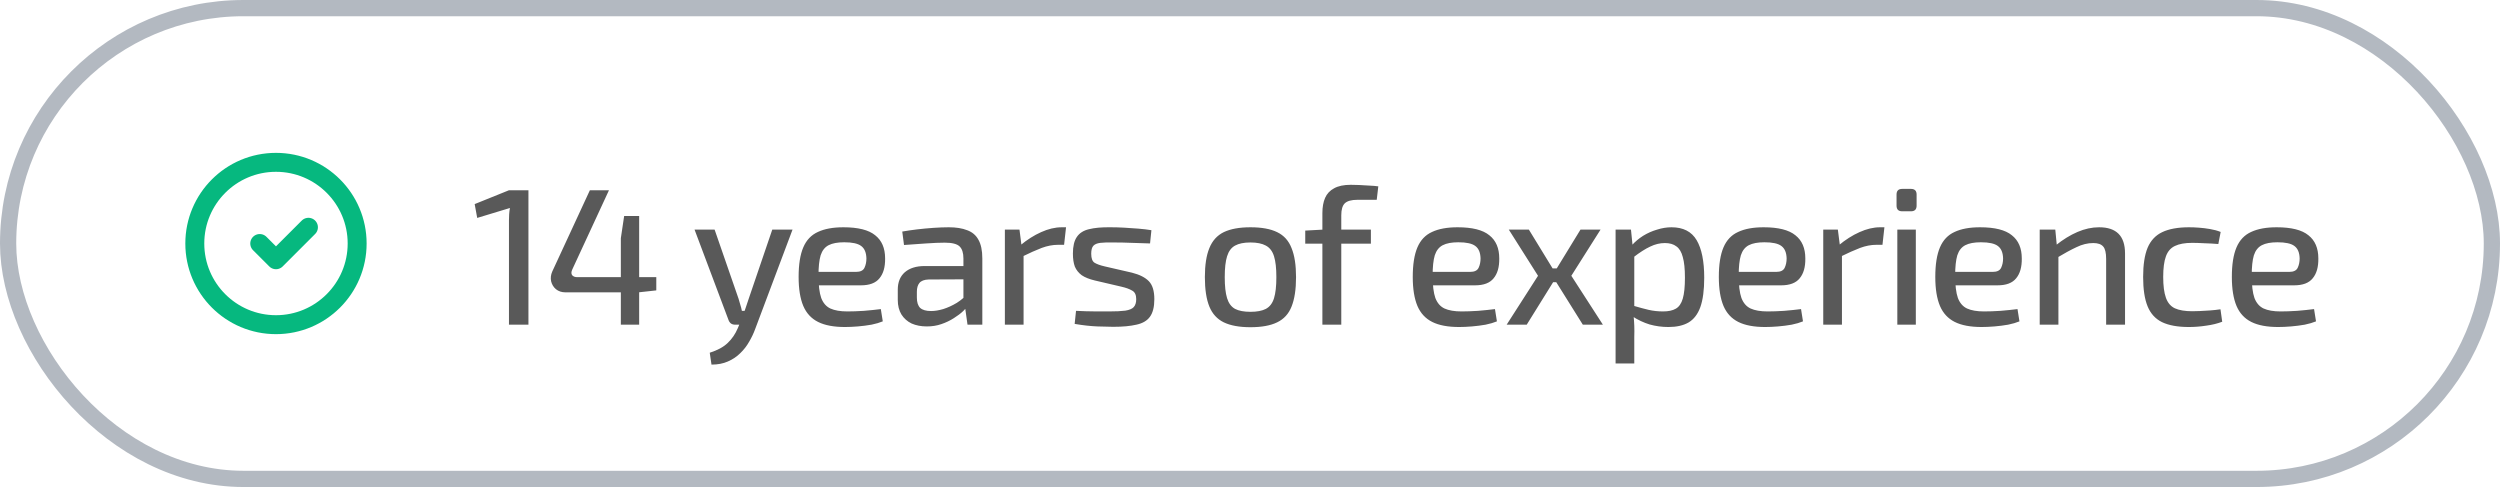 <?xml version="1.0" encoding="UTF-8"?> <svg xmlns="http://www.w3.org/2000/svg" width="154" height="30" viewBox="0 0 154 30" fill="none"><rect x="0.5" y="0.5" width="153" height="29" rx="14.5" stroke="#B3B9C1"></rect><path opacity="0.7" d="M32.552 11.72V20H31.352V13.568C31.352 13.44 31.356 13.316 31.364 13.196C31.372 13.068 31.388 12.94 31.412 12.812L29.396 13.424L29.24 12.572L31.352 11.72H32.552ZM37.512 11.72L35.256 16.592C35.184 16.744 35.18 16.864 35.244 16.952C35.316 17.032 35.416 17.072 35.544 17.072H40.428V17.888L39.336 18.008H34.824C34.6 18.008 34.408 17.944 34.248 17.816C34.096 17.688 33.996 17.524 33.948 17.324C33.908 17.124 33.932 16.924 34.02 16.724L36.336 11.72H37.512ZM39.372 13.304V20H38.244V14.672L38.448 13.304H39.372ZM48.82 14.144L46.516 20.276C46.42 20.54 46.296 20.8 46.144 21.056C46 21.312 45.82 21.544 45.604 21.752C45.388 21.968 45.132 22.14 44.836 22.268C44.548 22.396 44.212 22.46 43.828 22.46L43.72 21.728C44.2 21.576 44.568 21.376 44.824 21.128C45.088 20.88 45.296 20.576 45.448 20.216L45.748 19.496C45.812 19.328 45.876 19.144 45.94 18.944C46.004 18.736 46.064 18.556 46.12 18.404L47.572 14.144H48.82ZM44.02 14.144L45.496 18.404C45.536 18.524 45.572 18.648 45.604 18.776C45.644 18.896 45.676 19.02 45.7 19.148H45.988L45.616 20H45.28C45.184 20 45.1 19.976 45.028 19.928C44.956 19.872 44.904 19.796 44.872 19.7L42.784 14.144H44.02ZM51.955 14C52.859 14 53.511 14.164 53.911 14.492C54.319 14.812 54.523 15.288 54.523 15.92C54.531 16.448 54.415 16.856 54.175 17.144C53.943 17.432 53.563 17.576 53.035 17.576H49.651V16.748H52.735C52.999 16.748 53.171 16.664 53.251 16.496C53.331 16.328 53.371 16.136 53.371 15.92C53.363 15.56 53.255 15.304 53.047 15.152C52.847 15 52.499 14.924 52.003 14.924C51.595 14.924 51.275 14.984 51.043 15.104C50.811 15.224 50.647 15.432 50.551 15.728C50.463 16.024 50.419 16.44 50.419 16.976C50.419 17.576 50.475 18.036 50.587 18.356C50.707 18.668 50.895 18.884 51.151 19.004C51.415 19.124 51.763 19.184 52.195 19.184C52.499 19.184 52.839 19.172 53.215 19.148C53.599 19.116 53.947 19.08 54.259 19.04L54.379 19.796C54.187 19.876 53.955 19.944 53.683 20C53.411 20.048 53.131 20.084 52.843 20.108C52.555 20.132 52.291 20.144 52.051 20.144C51.363 20.144 50.811 20.04 50.395 19.832C49.979 19.624 49.675 19.296 49.483 18.848C49.291 18.392 49.195 17.796 49.195 17.06C49.195 16.292 49.291 15.684 49.483 15.236C49.675 14.788 49.975 14.472 50.383 14.288C50.791 14.096 51.315 14 51.955 14ZM58.447 14C58.895 14 59.271 14.06 59.575 14.18C59.887 14.292 60.119 14.488 60.271 14.768C60.431 15.048 60.511 15.432 60.511 15.92V20H59.599L59.419 18.728L59.347 18.584V15.92C59.347 15.576 59.267 15.328 59.107 15.176C58.947 15.024 58.643 14.948 58.195 14.948C57.891 14.948 57.507 14.964 57.043 14.996C56.587 15.028 56.135 15.06 55.687 15.092L55.579 14.264C55.851 14.216 56.151 14.172 56.479 14.132C56.815 14.092 57.155 14.06 57.499 14.036C57.843 14.012 58.159 14 58.447 14ZM59.983 16.388L59.971 17.204L57.211 17.216C56.939 17.224 56.747 17.296 56.635 17.432C56.531 17.56 56.479 17.74 56.479 17.972V18.332C56.479 18.62 56.547 18.832 56.683 18.968C56.827 19.096 57.051 19.16 57.355 19.16C57.579 19.16 57.827 19.12 58.099 19.04C58.379 18.952 58.659 18.824 58.939 18.656C59.219 18.48 59.471 18.26 59.695 17.996V18.752C59.615 18.864 59.495 19 59.335 19.16C59.175 19.312 58.979 19.46 58.747 19.604C58.523 19.748 58.271 19.868 57.991 19.964C57.719 20.06 57.419 20.108 57.091 20.108C56.739 20.108 56.427 20.048 56.155 19.928C55.891 19.8 55.683 19.616 55.531 19.376C55.379 19.128 55.303 18.828 55.303 18.476V17.84C55.303 17.384 55.447 17.028 55.735 16.772C56.031 16.516 56.439 16.388 56.959 16.388H59.983ZM62.8 14.144L62.944 15.272L63.052 15.44V20H61.9V14.144H62.8ZM65.668 14L65.548 15.08H65.176C64.848 15.08 64.512 15.144 64.168 15.272C63.832 15.4 63.42 15.584 62.932 15.824L62.848 15.116C63.272 14.764 63.7 14.492 64.132 14.3C64.572 14.1 64.996 14 65.404 14H65.668ZM68.419 14C68.675 14 68.951 14.008 69.247 14.024C69.543 14.04 69.835 14.06 70.123 14.084C70.419 14.108 70.687 14.14 70.927 14.18L70.843 14.996C70.467 14.98 70.091 14.968 69.715 14.96C69.347 14.944 68.979 14.936 68.611 14.936C68.259 14.928 67.983 14.936 67.783 14.96C67.583 14.984 67.439 15.044 67.351 15.14C67.263 15.236 67.219 15.4 67.219 15.632C67.219 15.912 67.287 16.096 67.423 16.184C67.567 16.272 67.779 16.348 68.059 16.412L69.727 16.796C70.199 16.916 70.547 17.092 70.771 17.324C70.995 17.556 71.107 17.924 71.107 18.428C71.107 18.908 71.015 19.272 70.831 19.52C70.655 19.76 70.379 19.92 70.003 20C69.627 20.088 69.151 20.132 68.575 20.132C68.359 20.132 68.035 20.124 67.603 20.108C67.179 20.092 66.711 20.04 66.199 19.952L66.283 19.148C66.467 19.156 66.667 19.164 66.883 19.172C67.099 19.18 67.327 19.184 67.567 19.184C67.815 19.184 68.063 19.184 68.311 19.184C68.743 19.184 69.079 19.168 69.319 19.136C69.567 19.096 69.739 19.024 69.835 18.92C69.939 18.808 69.991 18.644 69.991 18.428C69.991 18.164 69.907 17.988 69.739 17.9C69.579 17.804 69.359 17.724 69.079 17.66L67.435 17.276C67.099 17.196 66.831 17.088 66.631 16.952C66.439 16.808 66.299 16.632 66.211 16.424C66.131 16.208 66.091 15.94 66.091 15.62C66.091 15.172 66.171 14.832 66.331 14.6C66.491 14.36 66.739 14.2 67.075 14.12C67.419 14.032 67.867 13.992 68.419 14ZM77.028 14C77.716 14 78.264 14.1 78.672 14.3C79.088 14.5 79.384 14.828 79.56 15.284C79.744 15.732 79.836 16.328 79.836 17.072C79.836 17.824 79.744 18.428 79.56 18.884C79.384 19.332 79.088 19.656 78.672 19.856C78.264 20.056 77.716 20.156 77.028 20.156C76.348 20.156 75.8 20.056 75.384 19.856C74.976 19.656 74.68 19.332 74.496 18.884C74.312 18.428 74.22 17.824 74.22 17.072C74.22 16.328 74.312 15.732 74.496 15.284C74.68 14.828 74.976 14.5 75.384 14.3C75.8 14.1 76.348 14 77.028 14ZM77.028 14.936C76.628 14.936 76.312 15 76.08 15.128C75.848 15.256 75.684 15.476 75.588 15.788C75.492 16.092 75.444 16.52 75.444 17.072C75.444 17.624 75.492 18.056 75.588 18.368C75.684 18.68 75.848 18.9 76.08 19.028C76.312 19.148 76.628 19.208 77.028 19.208C77.428 19.208 77.744 19.148 77.976 19.028C78.216 18.9 78.384 18.68 78.48 18.368C78.576 18.056 78.624 17.624 78.624 17.072C78.624 16.52 78.576 16.092 78.48 15.788C78.384 15.476 78.216 15.256 77.976 15.128C77.744 15 77.428 14.936 77.028 14.936ZM83.211 11.384C83.339 11.384 83.507 11.388 83.715 11.396C83.923 11.404 84.131 11.416 84.339 11.432C84.555 11.44 84.743 11.456 84.903 11.48L84.807 12.308H83.619C83.251 12.308 82.991 12.38 82.839 12.524C82.695 12.668 82.623 12.912 82.623 13.256V20H81.459V13.124C81.459 12.756 81.515 12.444 81.627 12.188C81.739 11.932 81.923 11.736 82.179 11.6C82.435 11.456 82.779 11.384 83.211 11.384ZM84.447 14.144V15.008H80.403V14.204L81.507 14.144H84.447ZM89.786 14C90.69 14 91.342 14.164 91.742 14.492C92.15 14.812 92.354 15.288 92.354 15.92C92.362 16.448 92.246 16.856 92.006 17.144C91.774 17.432 91.394 17.576 90.866 17.576H87.482V16.748H90.566C90.83 16.748 91.002 16.664 91.082 16.496C91.162 16.328 91.202 16.136 91.202 15.92C91.194 15.56 91.086 15.304 90.878 15.152C90.678 15 90.33 14.924 89.834 14.924C89.426 14.924 89.106 14.984 88.874 15.104C88.642 15.224 88.478 15.432 88.382 15.728C88.294 16.024 88.25 16.44 88.25 16.976C88.25 17.576 88.306 18.036 88.418 18.356C88.538 18.668 88.726 18.884 88.982 19.004C89.246 19.124 89.594 19.184 90.026 19.184C90.33 19.184 90.67 19.172 91.046 19.148C91.43 19.116 91.778 19.08 92.09 19.04L92.21 19.796C92.018 19.876 91.786 19.944 91.514 20C91.242 20.048 90.962 20.084 90.674 20.108C90.386 20.132 90.122 20.144 89.882 20.144C89.194 20.144 88.642 20.04 88.226 19.832C87.81 19.624 87.506 19.296 87.314 18.848C87.122 18.392 87.026 17.796 87.026 17.06C87.026 16.292 87.122 15.684 87.314 15.236C87.506 14.788 87.806 14.472 88.214 14.288C88.622 14.096 89.146 14 89.786 14ZM98.594 14.144L96.794 16.988L98.738 20H97.502L95.618 16.988L97.358 14.144H98.594ZM94.178 14.144L95.918 16.988L94.046 20H92.81L94.742 16.988L92.942 14.144H94.178ZM96.458 16.532V17.384H95.09V16.532H96.458ZM102.964 14C103.684 14 104.2 14.264 104.512 14.792C104.824 15.32 104.98 16.092 104.98 17.108C104.98 17.868 104.9 18.472 104.74 18.92C104.58 19.36 104.336 19.676 104.008 19.868C103.688 20.052 103.276 20.144 102.772 20.144C102.38 20.144 101.996 20.092 101.62 19.988C101.252 19.876 100.896 19.708 100.552 19.484L100.624 18.836C100.976 18.94 101.288 19.024 101.56 19.088C101.84 19.152 102.136 19.184 102.448 19.184C102.776 19.184 103.036 19.128 103.228 19.016C103.428 18.904 103.572 18.696 103.66 18.392C103.748 18.088 103.792 17.66 103.792 17.108C103.792 16.564 103.748 16.14 103.66 15.836C103.58 15.524 103.448 15.304 103.264 15.176C103.088 15.04 102.852 14.972 102.556 14.972C102.252 14.972 101.952 15.044 101.656 15.188C101.36 15.324 101.02 15.54 100.636 15.836L100.516 15.116C100.716 14.892 100.948 14.696 101.212 14.528C101.484 14.36 101.772 14.232 102.076 14.144C102.38 14.048 102.676 14 102.964 14ZM100.468 14.144L100.588 15.332L100.672 15.488V19.256L100.624 19.4C100.648 19.624 100.664 19.844 100.672 20.06C100.68 20.276 100.68 20.504 100.672 20.744V22.388H99.52V14.144H100.468ZM108.64 14C109.544 14 110.196 14.164 110.596 14.492C111.004 14.812 111.208 15.288 111.208 15.92C111.216 16.448 111.1 16.856 110.86 17.144C110.628 17.432 110.248 17.576 109.72 17.576H106.336V16.748H109.42C109.684 16.748 109.856 16.664 109.936 16.496C110.016 16.328 110.056 16.136 110.056 15.92C110.048 15.56 109.94 15.304 109.732 15.152C109.532 15 109.184 14.924 108.688 14.924C108.28 14.924 107.96 14.984 107.728 15.104C107.496 15.224 107.332 15.432 107.236 15.728C107.148 16.024 107.104 16.44 107.104 16.976C107.104 17.576 107.16 18.036 107.272 18.356C107.392 18.668 107.58 18.884 107.836 19.004C108.1 19.124 108.448 19.184 108.88 19.184C109.184 19.184 109.524 19.172 109.9 19.148C110.284 19.116 110.632 19.08 110.944 19.04L111.064 19.796C110.872 19.876 110.64 19.944 110.368 20C110.096 20.048 109.816 20.084 109.528 20.108C109.24 20.132 108.976 20.144 108.736 20.144C108.048 20.144 107.496 20.04 107.08 19.832C106.664 19.624 106.36 19.296 106.168 18.848C105.976 18.392 105.88 17.796 105.88 17.06C105.88 16.292 105.976 15.684 106.168 15.236C106.36 14.788 106.66 14.472 107.068 14.288C107.476 14.096 108 14 108.64 14ZM113.212 14.144L113.356 15.272L113.464 15.44V20H112.312V14.144H113.212ZM116.08 14L115.96 15.08H115.588C115.26 15.08 114.924 15.144 114.58 15.272C114.244 15.4 113.832 15.584 113.344 15.824L113.26 15.116C113.684 14.764 114.112 14.492 114.544 14.3C114.984 14.1 115.408 14 115.816 14H116.08ZM118.015 14.144V20H116.875V14.144H118.015ZM117.715 11.636C117.947 11.636 118.063 11.752 118.063 11.984V12.668C118.063 12.9 117.947 13.016 117.715 13.016H117.175C116.943 13.016 116.827 12.9 116.827 12.668V11.984C116.827 11.752 116.943 11.636 117.175 11.636H117.715ZM121.974 14C122.878 14 123.53 14.164 123.93 14.492C124.338 14.812 124.542 15.288 124.542 15.92C124.55 16.448 124.434 16.856 124.194 17.144C123.962 17.432 123.582 17.576 123.054 17.576H119.67V16.748H122.754C123.018 16.748 123.19 16.664 123.27 16.496C123.35 16.328 123.39 16.136 123.39 15.92C123.382 15.56 123.274 15.304 123.066 15.152C122.866 15 122.518 14.924 122.022 14.924C121.614 14.924 121.294 14.984 121.062 15.104C120.83 15.224 120.666 15.432 120.57 15.728C120.482 16.024 120.438 16.44 120.438 16.976C120.438 17.576 120.494 18.036 120.606 18.356C120.726 18.668 120.914 18.884 121.17 19.004C121.434 19.124 121.782 19.184 122.214 19.184C122.518 19.184 122.858 19.172 123.234 19.148C123.618 19.116 123.966 19.08 124.278 19.04L124.398 19.796C124.206 19.876 123.974 19.944 123.702 20C123.43 20.048 123.15 20.084 122.862 20.108C122.574 20.132 122.31 20.144 122.07 20.144C121.382 20.144 120.83 20.04 120.414 19.832C119.998 19.624 119.694 19.296 119.502 18.848C119.31 18.392 119.214 17.796 119.214 17.06C119.214 16.292 119.31 15.684 119.502 15.236C119.694 14.788 119.994 14.472 120.402 14.288C120.81 14.096 121.334 14 121.974 14ZM129.306 14C130.37 14 130.902 14.536 130.902 15.608V20H129.738V15.944C129.738 15.576 129.678 15.324 129.558 15.188C129.438 15.044 129.234 14.972 128.946 14.972C128.602 14.972 128.258 15.056 127.914 15.224C127.57 15.384 127.158 15.608 126.678 15.896L126.63 15.116C127.078 14.756 127.526 14.48 127.974 14.288C128.422 14.096 128.866 14 129.306 14ZM126.606 14.144L126.714 15.272L126.798 15.44V20H125.646V14.144H126.606ZM134.849 14C135.033 14 135.233 14.008 135.449 14.024C135.673 14.04 135.901 14.068 136.133 14.108C136.373 14.148 136.593 14.208 136.793 14.288L136.649 15.032C136.369 15.008 136.081 14.992 135.785 14.984C135.497 14.968 135.249 14.96 135.041 14.96C134.593 14.96 134.237 15.024 133.973 15.152C133.717 15.272 133.533 15.484 133.421 15.788C133.309 16.092 133.253 16.516 133.253 17.06C133.253 17.604 133.309 18.032 133.421 18.344C133.533 18.656 133.717 18.872 133.973 18.992C134.237 19.112 134.593 19.172 135.041 19.172C135.161 19.172 135.317 19.168 135.509 19.16C135.701 19.152 135.909 19.14 136.133 19.124C136.357 19.108 136.573 19.084 136.781 19.052L136.889 19.82C136.593 19.932 136.265 20.012 135.905 20.06C135.545 20.116 135.189 20.144 134.837 20.144C134.149 20.144 133.597 20.044 133.181 19.844C132.773 19.644 132.477 19.32 132.293 18.872C132.109 18.424 132.017 17.82 132.017 17.06C132.017 16.308 132.109 15.708 132.293 15.26C132.485 14.812 132.785 14.492 133.193 14.3C133.609 14.1 134.161 14 134.849 14ZM140.242 14C141.146 14 141.798 14.164 142.198 14.492C142.606 14.812 142.81 15.288 142.81 15.92C142.818 16.448 142.702 16.856 142.462 17.144C142.23 17.432 141.85 17.576 141.322 17.576H137.938V16.748H141.022C141.286 16.748 141.458 16.664 141.538 16.496C141.618 16.328 141.658 16.136 141.658 15.92C141.65 15.56 141.542 15.304 141.334 15.152C141.134 15 140.786 14.924 140.29 14.924C139.882 14.924 139.562 14.984 139.33 15.104C139.098 15.224 138.934 15.432 138.838 15.728C138.75 16.024 138.706 16.44 138.706 16.976C138.706 17.576 138.762 18.036 138.874 18.356C138.994 18.668 139.182 18.884 139.438 19.004C139.702 19.124 140.05 19.184 140.482 19.184C140.786 19.184 141.126 19.172 141.502 19.148C141.886 19.116 142.234 19.08 142.546 19.04L142.666 19.796C142.474 19.876 142.242 19.944 141.97 20C141.698 20.048 141.418 20.084 141.13 20.108C140.842 20.132 140.578 20.144 140.338 20.144C139.65 20.144 139.098 20.04 138.682 19.832C138.266 19.624 137.962 19.296 137.77 18.848C137.578 18.392 137.482 17.796 137.482 17.06C137.482 16.292 137.578 15.684 137.77 15.236C137.962 14.788 138.262 14.472 138.67 14.288C139.078 14.096 139.602 14 140.242 14Z" fill="#131313"></path><g clip-path="url(#clip0_789_1466)"><path d="M17 20C19.761 20 22 17.761 22 15C22 12.239 19.761 10 17 10C14.239 10 12 12.239 12 15C12 17.761 14.239 20 17 20Z" stroke="#06B87F" stroke-width="1.167" stroke-linecap="round" stroke-linejoin="round"></path><path d="M16 15L17 16L19 14" stroke="#06B87F" stroke-width="1.167" stroke-linecap="round" stroke-linejoin="round"></path></g><defs><clipPath id="clip0_789_1466"><rect width="12" height="12" fill="white" transform="translate(11 9)"></rect></clipPath></defs></svg> 